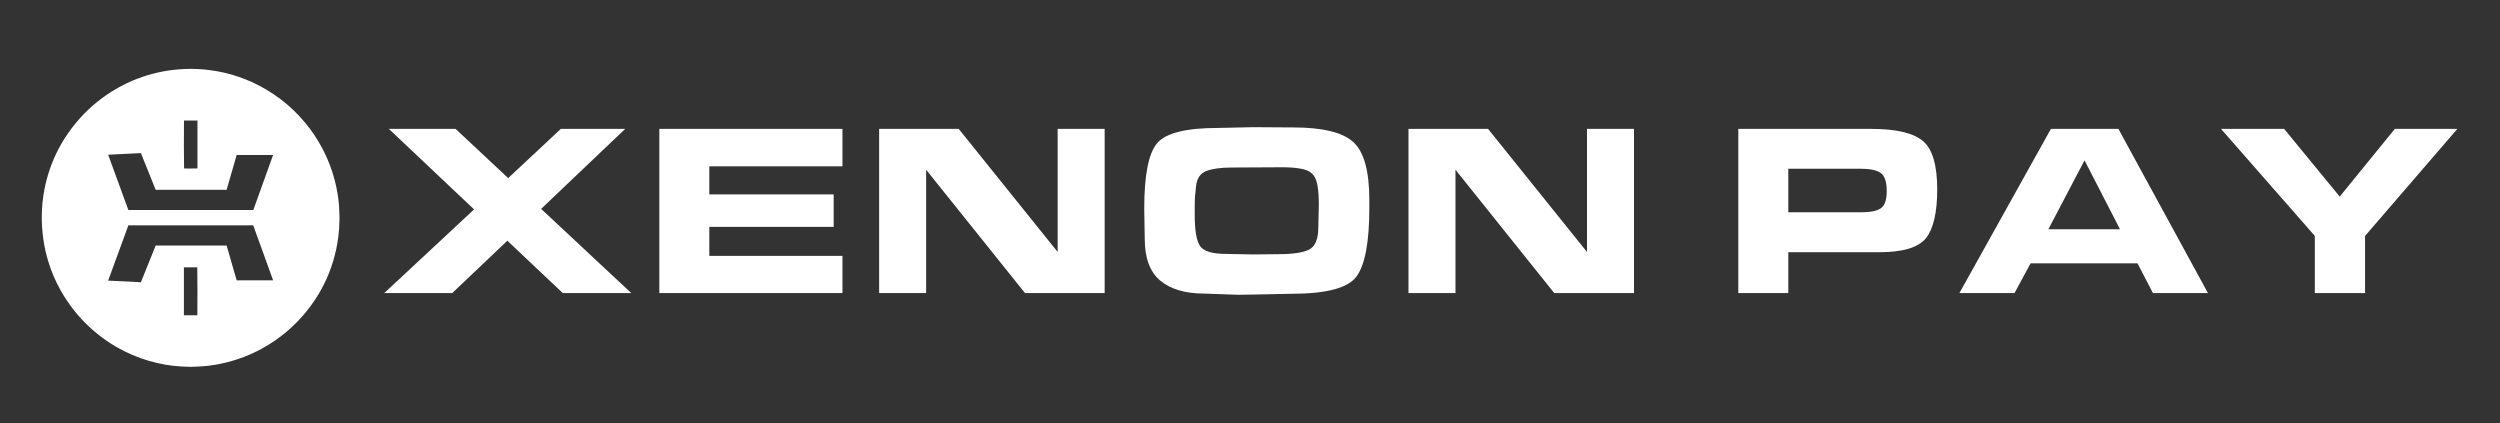 <?xml version="1.0" encoding="utf-8"?>
<!-- Generator: Adobe Illustrator 25.3.1, SVG Export Plug-In . SVG Version: 6.00 Build 0)  -->
<svg version="1.1" id="Layer_1" xmlns="http://www.w3.org/2000/svg" xmlns:xlink="http://www.w3.org/1999/xlink" x="0px" y="0px"
	 viewBox="0 0 2931 496" style="enable-background:new 0 0 2931 496;" xml:space="preserve">
<rect x="0" y="0" width="2931" height="496" fill="#333333" stroke="none"/>
<style type="text/css">
	.st0{fill:#FFFFFF;}
</style>
<g>
	<path class="st0" d="M740.1,343.6h-80.3l-65-61.4l-64.6,61.4h-79.7l105.3-98.1l-99.9-94.4h78.2l61.7,57.7l61.7-57.7h75.5
		l-98.6,93.8L740.1,343.6z"/>
	<path class="st0" d="M987.7,151.1v43.9H831.6v32.9h145.8v38.1H831.6V300h156.1v43.6H773V151.1H987.7z"/>
	<path class="st0" d="M1201.7,343.6L1085.8,199v144.6h-55.1V151.1h93.3l116,144.3V151.1h55.1v192.5H1201.7z"/>
	<path class="st0" d="M1469.4,149.1l46.8,0.3c34.2,0,57.7,5.7,70.3,17c12.6,11.4,18.9,34.1,18.9,68.1v9.2c0,40-5,66.8-15,80.4
		c-10,13.6-35.3,20.3-75.9,20.3l-44.2,0.9l-18.5,0.3l-39.8-1.4c-22.3,0-39.5-5.1-51.7-15.2c-12.1-10.1-18.2-26.4-18.2-48.9
		l-0.6-35.5c0-39.1,5-64.6,15-76.6c10-12,33.8-18,71.3-18L1469.4,149.1z M1437.7,297.7l31.5,0.6l30-0.3c16.5,0,28.4-1.8,35.6-5.4
		c7.2-3.6,10.8-12.4,10.8-26.5l0.6-26.1c0-8.9-0.5-16.4-1.6-22.7c-1.1-6.3-3.2-10.9-6.5-13.9c-3.3-3-8.1-5-14.6-5.9
		c-6.4-1-13.3-1.4-20.6-1.4l-58.3,0.3c-13.3,0-23.4,1.4-30.3,4.1c-6.9,2.7-10.9,8.4-12,17.2c-1.1,8.8-1.6,16.1-1.6,21.8v5.2v7.8
		c0,17.8,2.1,29.7,6.2,35.9C1411.1,294.6,1421.3,297.7,1437.7,297.7z"/>
	<path class="st0" d="M1822.2,343.6L1706.4,199v144.6h-55.1V151.1h93.3l116,144.3V151.1h55.1v192.5H1822.2z"/>
	<path class="st0" d="M2193.8,151.1c29.1,0,49.2,4.7,60.5,14.1c11.3,9.4,16.9,28.4,16.9,56.9c0,26.9-4.4,45.9-13.1,57
		c-8.8,11.1-27.1,16.6-55,16.6h-15h-91.5v47.9H2038V151.1H2193.8z M2212,224.1c0-10.8-2.3-17.8-6.9-21.2c-4.6-3.4-12.7-5.1-24.2-5.1
		h-84.3v51.1h85.1c11.2,0,19-1.6,23.5-4.8C2209.7,241,2212,234.3,2212,224.1z"/>
	<path class="st0" d="M2361.8,343.6h-64.6l107.3-192.5h79.1l105,192.5h-64.5l-18.1-34.9h-125.3L2361.8,343.6z M2401.5,268.8h84
		l-41.6-80.8L2401.5,268.8z"/>
	<path class="st0" d="M2881,151.1l-108.2,125.5v67h-58.9v-67l-110-125.5h74l65.2,79.4l64.6-79.4H2881z"/>
</g>
<g>
	<path class="st0" d="M225,430.1c-0.9,0-1.8,0-2.7,0c-0.4,0-0.8-0.1-1.3-0.1c-5.9-0.1-11.7-0.5-17.5-1.1c-6.5-0.7-12.8-1.8-19.2-3.3
		c-13.2-3-25.9-7.6-38-13.6c-14.6-7.2-27.9-16.3-40-27.3C92.1,371.8,80.4,357,71,340.3c-6-10.7-10.7-21.8-14.3-33.5
		c-2.6-8.5-4.6-17.1-5.8-25.8c-0.7-5-1.3-10-1.6-15.1c-0.3-4.8-0.4-9.6-0.3-14.4c0.1-4.6,0.4-9.2,0.8-13.8c0.5-4.9,1.2-9.8,2.1-14.7
		c1.5-8.1,3.6-16,6.2-23.8c4.8-14.2,11.4-27.6,19.8-40.2c9.9-14.8,21.7-27.9,35.5-39.1c12.8-10.4,26.8-18.8,41.9-25.3
		c15.1-6.4,30.9-10.6,47.2-12.6c5.4-0.6,10.8-1,16.2-1.2c8.9-0.2,17.7,0.2,26.5,1.3c6.4,0.8,12.6,1.9,18.9,3.4
		c11.1,2.7,21.9,6.4,32.3,11.2c11.4,5.3,22.1,11.7,32.2,19.3c11.1,8.4,21.1,18,30,28.9c6.9,8.4,12.9,17.4,18.1,26.9
		c5,9.1,9.1,18.5,12.4,28.4c2.8,8.5,5,17.1,6.5,25.9c0.9,5.2,1.6,10.4,1.9,15.6c0.2,3.1,0.3,6.3,0.4,9.4c0,0.4,0.1,0.8,0.1,1.3
		c0,2.1,0,4.1,0,6.2c0,0.4-0.1,0.8-0.1,1.2c0,5.8-0.5,11.6-1.2,17.3c-0.6,5-1.5,10-2.5,15c-2.1,9.7-4.9,19.1-8.6,28.3
		c-6.4,15.9-14.9,30.5-25.6,43.8c-6.8,8.5-14.3,16.3-22.5,23.4c-9.4,8.1-19.5,15.1-30.4,21.1c-9,4.9-18.4,9.1-28.2,12.3
		c-8.4,2.8-16.9,5-25.6,6.5c-5.5,1-11,1.7-16.5,2c-3.6,0.3-7.2,0.3-10.9,0.5C225.7,430,225.3,430,225,430.1z M126.8,181.4
		c7.9,21.7,15.8,43.3,23.7,64.8c48.9,0,97.7,0,146.5,0c7.7-21.5,15.4-42.9,23.1-64.3c0,0,0-0.1,0-0.1c0,0,0-0.1-0.1-0.1
		c-14.2,0-28.3,0-42.5,0c-3.9,13.6-7.9,27.2-11.8,40.8c-27.7,0-55.4,0-83.2,0c-5.7-14.3-11.5-28.6-17.3-43
		C152.4,180.1,139.7,180.7,126.8,181.4z M277.5,328.7c14.3,0,28.4,0,42.7,0c-7.8-21.5-15.5-43-23.3-64.5c-48.9,0-97.6,0-146.4,0
		c-7.9,21.6-15.8,43.2-23.7,64.8c12.9,0.6,25.7,1.2,38.4,1.9c5.8-14.4,11.5-28.7,17.3-43c27.8,0,55.5,0,83.2,0
		C269.6,301.5,273.6,315.1,277.5,328.7z M231.4,369.6c0.2-1.5,0.1-55.6-0.1-56.2c-5.2,0-10.5,0-15.7,0c0,18.7,0,37.4,0,56.2
		C220.9,369.6,226.2,369.6,231.4,369.6z M215.7,141.3c-0.2,1.5-0.1,55.5,0.1,56.2c1.7,0.2,15,0.1,15.7-0.1c0-18.7,0-37.3,0-56.1
		C226.2,141.3,221,141.3,215.7,141.3z"/>
</g>
</svg>

